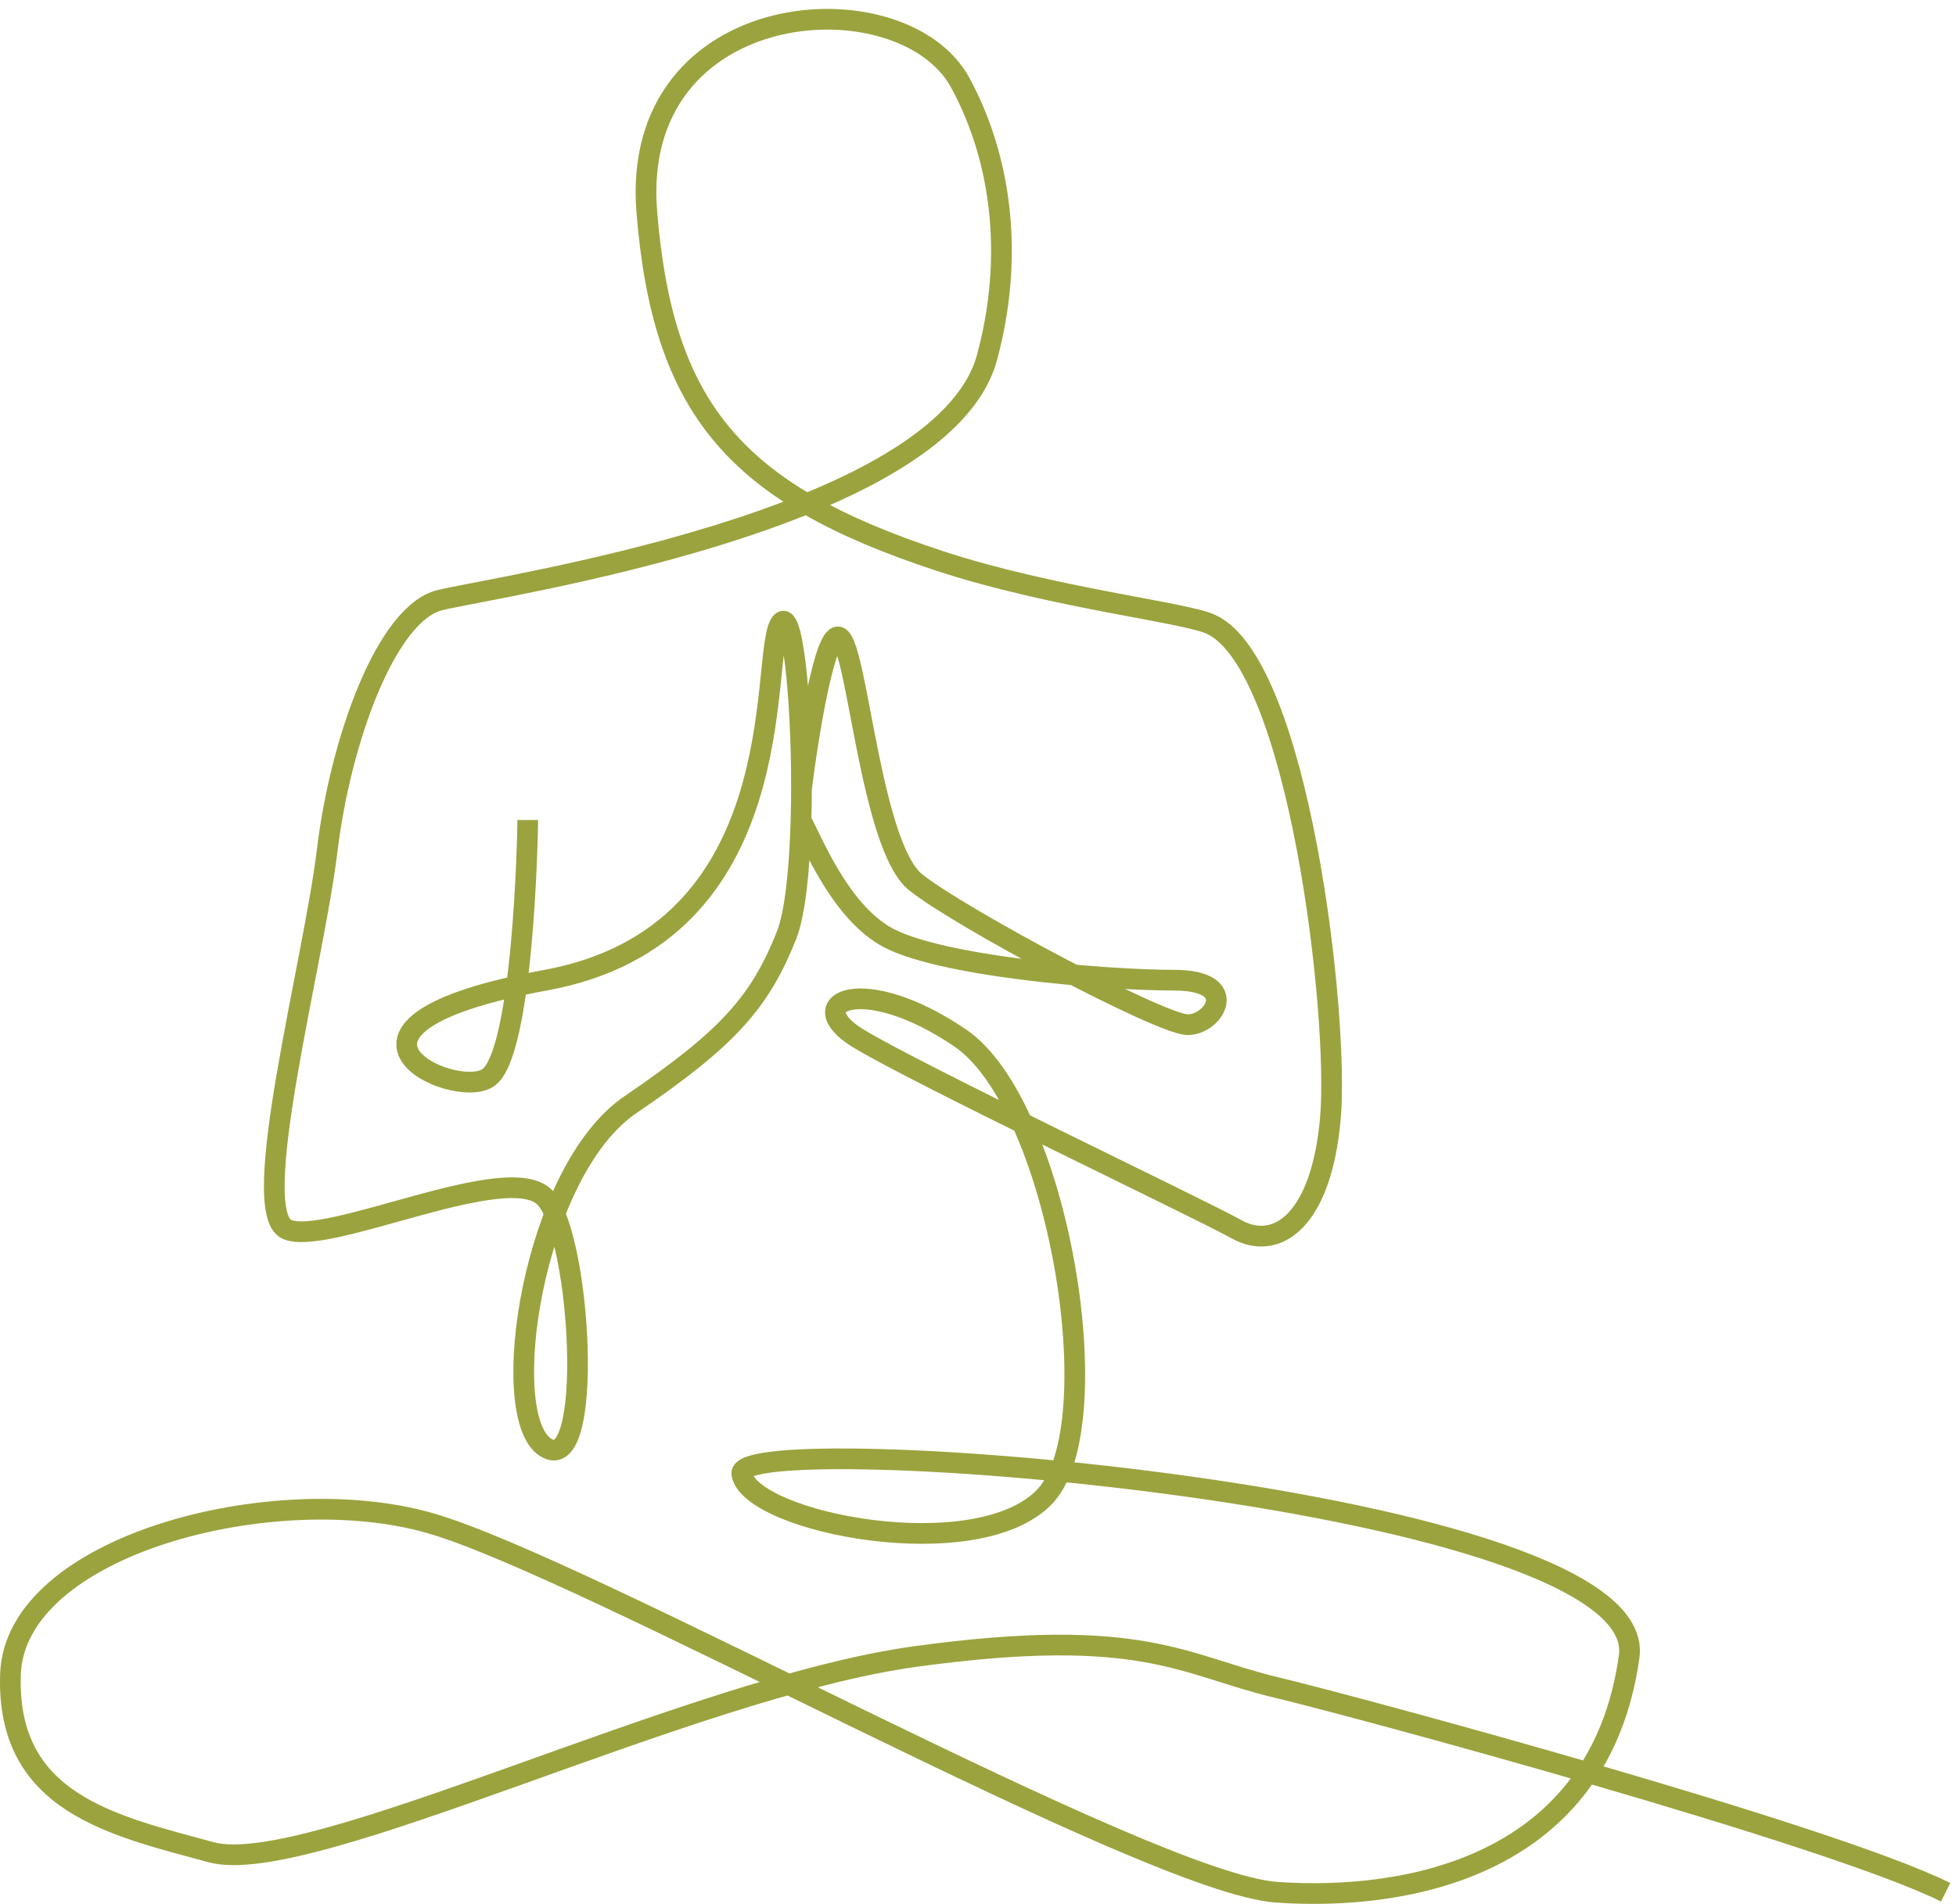 <?xml version="1.0" encoding="UTF-8"?> <svg xmlns="http://www.w3.org/2000/svg" width="189" height="184" viewBox="0 0 189 184" fill="none"> <path d="M188 182.877C176.797 177.288 130.62 164.818 123.382 163.098C114.333 160.948 110.455 157.078 88.481 160.088C66.506 163.098 29.882 181.588 20.402 179.008C10.923 176.428 0.582 174.278 1.013 161.808C1.444 149.339 26.434 142.889 41.515 147.189C56.596 151.489 110.887 182.017 123.382 182.877C135.877 183.737 154.584 180.469 157.42 160.088C159.575 144.609 70.814 137.729 71.676 142.459C72.538 147.189 94.513 151.489 100.976 144.609C107.439 137.729 102.268 106.77 92.789 100.32C83.31 93.871 77.277 96.88 82.879 100.32C88.481 103.76 115.625 116.66 119.503 118.81C123.382 120.96 127.69 117.95 128.552 108.06C129.414 98.171 125.503 64.227 117 60.332C114.424 59.152 101.684 57.788 90.793 54.21C71.003 47.71 64.055 39.504 62.5 20.5C60.776 -0.57 87.188 -2.32 92.789 8C96.86 15.5 97.956 25 95.374 34.533C91.066 50.442 47.67 56.71 42.5 58C37.33 59.29 32.897 71.511 31.605 82.261C30.312 93.011 23.849 117.09 27.727 118.81C31.605 120.53 49.271 111.93 52.718 115.8C56.165 119.67 57.457 142.889 52.718 139.879C47.978 136.869 51.425 113.22 60.904 106.77C70.384 100.32 73.4 96.881 75.985 90.431C76.832 88.319 77.266 83.993 77.398 79.251M50.994 79.251C50.994 80.541 50.563 102.04 47.116 104.19C43.669 106.34 28.589 99.146 52.718 94.731C76.847 90.315 73.4 63.772 75.355 60.332C76.536 58.254 77.464 67.317 77.443 76.241M77.443 76.241C78.106 70.938 79.777 60.59 81.156 61.622C82.879 62.912 84.172 81.831 88.481 85.271C92.789 88.711 112.179 99.031 114.764 99.031C117.349 99.031 119.934 94.731 113.471 94.731C107.008 94.731 90.435 93.407 85.464 90.431C81.156 87.851 78.651 81.688 77.398 79.251M77.443 76.241C77.441 77.252 77.426 78.261 77.398 79.251" stroke="#9BA33E" stroke-width="2"></path> </svg> 